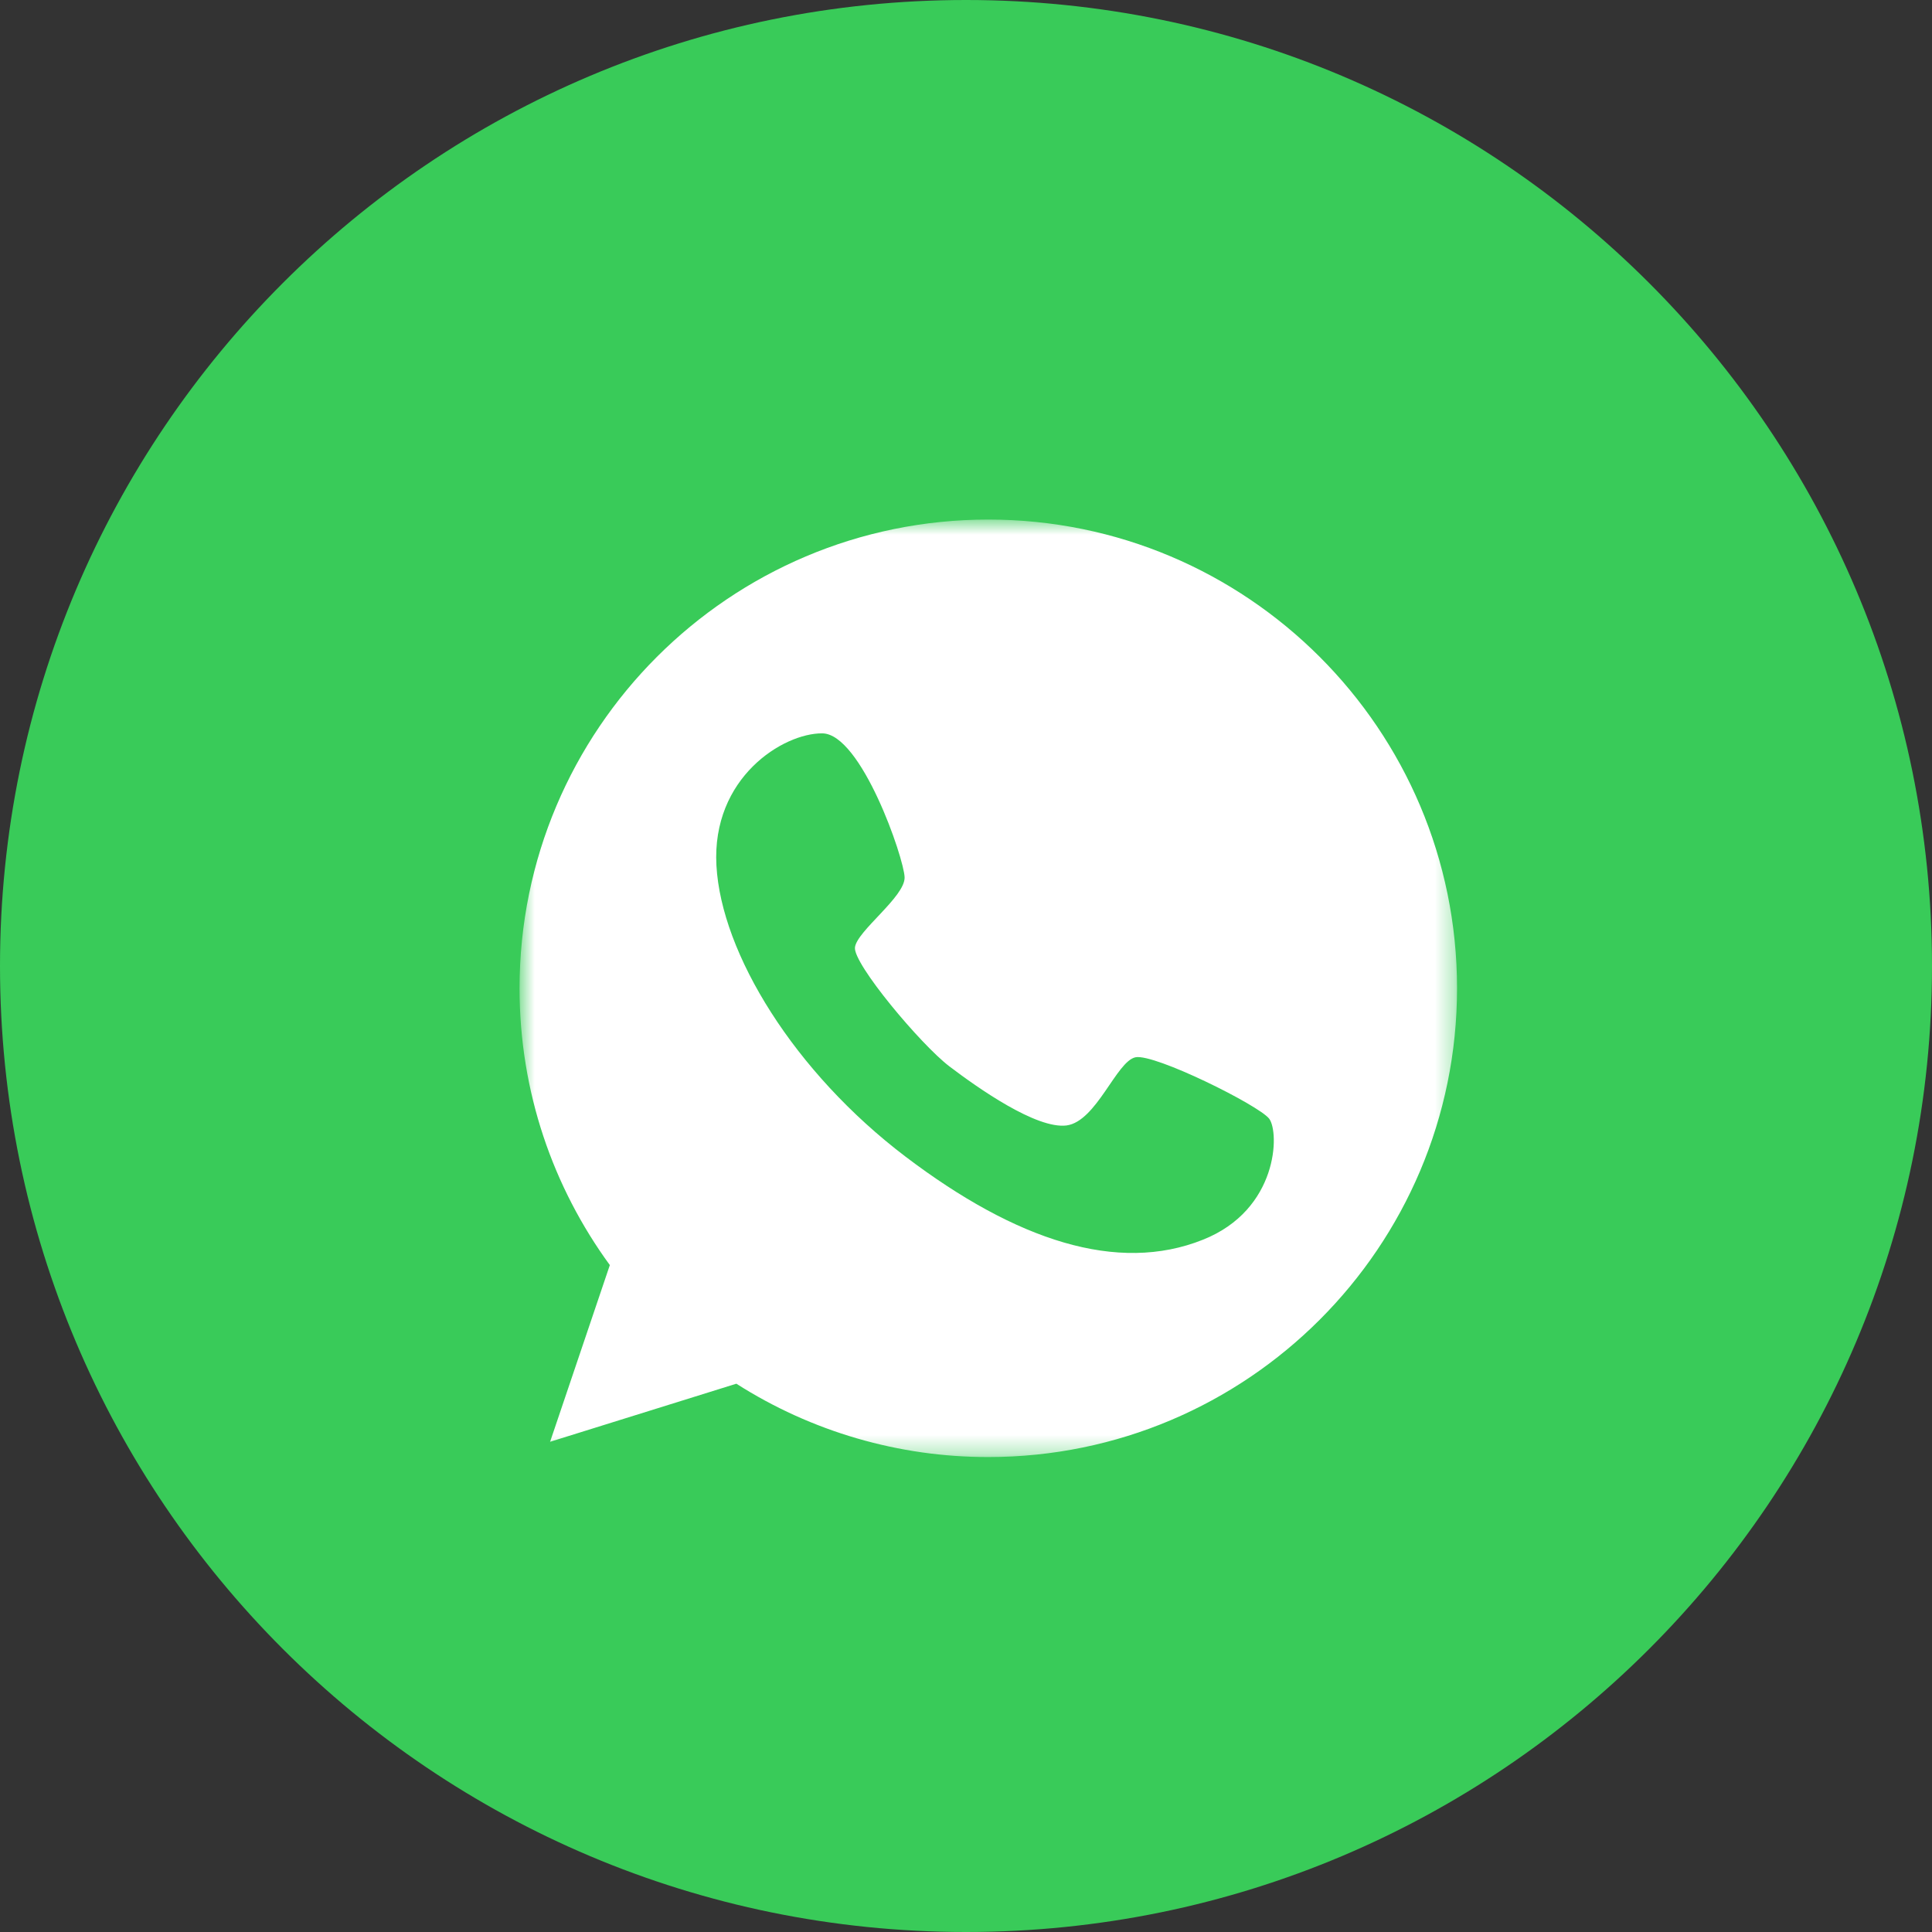 <?xml version="1.0" encoding="UTF-8"?> <svg xmlns="http://www.w3.org/2000/svg" width="103" height="103" viewBox="0 0 103 103" fill="none"><rect x="0" y="0" width="103" height="103" fill="#333333" stroke="none"/><path d="M103 51.5C103 23.057 79.943 0 51.5 0C23.057 0 0 23.057 0 51.5C0 79.943 23.057 103 51.5 103C79.943 103 103 79.943 103 51.5Z" fill="#39CB59"></path><mask id="mask0_6306_5" style="mask-type:luminance" maskUnits="userSpaceOnUse" x="27" y="27" width="51" height="51"><path d="M27.699 27.699H77.679V77.679H27.699V27.699Z" fill="white"></path></mask><g mask="url(#mask0_6306_5)"><path d="M52.689 27.699C38.892 27.699 27.699 38.892 27.699 52.689C27.699 58.213 29.487 63.302 32.512 67.445L29.327 76.865L39.257 73.769C43.269 76.328 47.93 77.684 52.689 77.679C66.486 77.679 77.679 66.486 77.679 52.689C77.679 38.892 66.486 27.699 52.689 27.699ZM64.13 66.093C59.594 67.909 54.186 66.15 48.27 61.659C42.353 57.166 38.457 50.842 38.195 46.147C37.933 41.451 41.758 39.083 43.836 39.097C45.916 39.111 48.198 45.754 48.227 46.773C48.255 47.806 45.68 49.636 45.58 50.509C45.478 51.38 49.084 55.683 50.609 56.847C52.123 57.997 55.248 60.203 56.861 60.001C58.461 59.784 59.522 56.571 60.538 56.366C61.557 56.164 67.11 58.925 67.662 59.639C68.216 60.365 68.157 64.494 64.13 66.093Z" fill="white"></path></g></svg> 